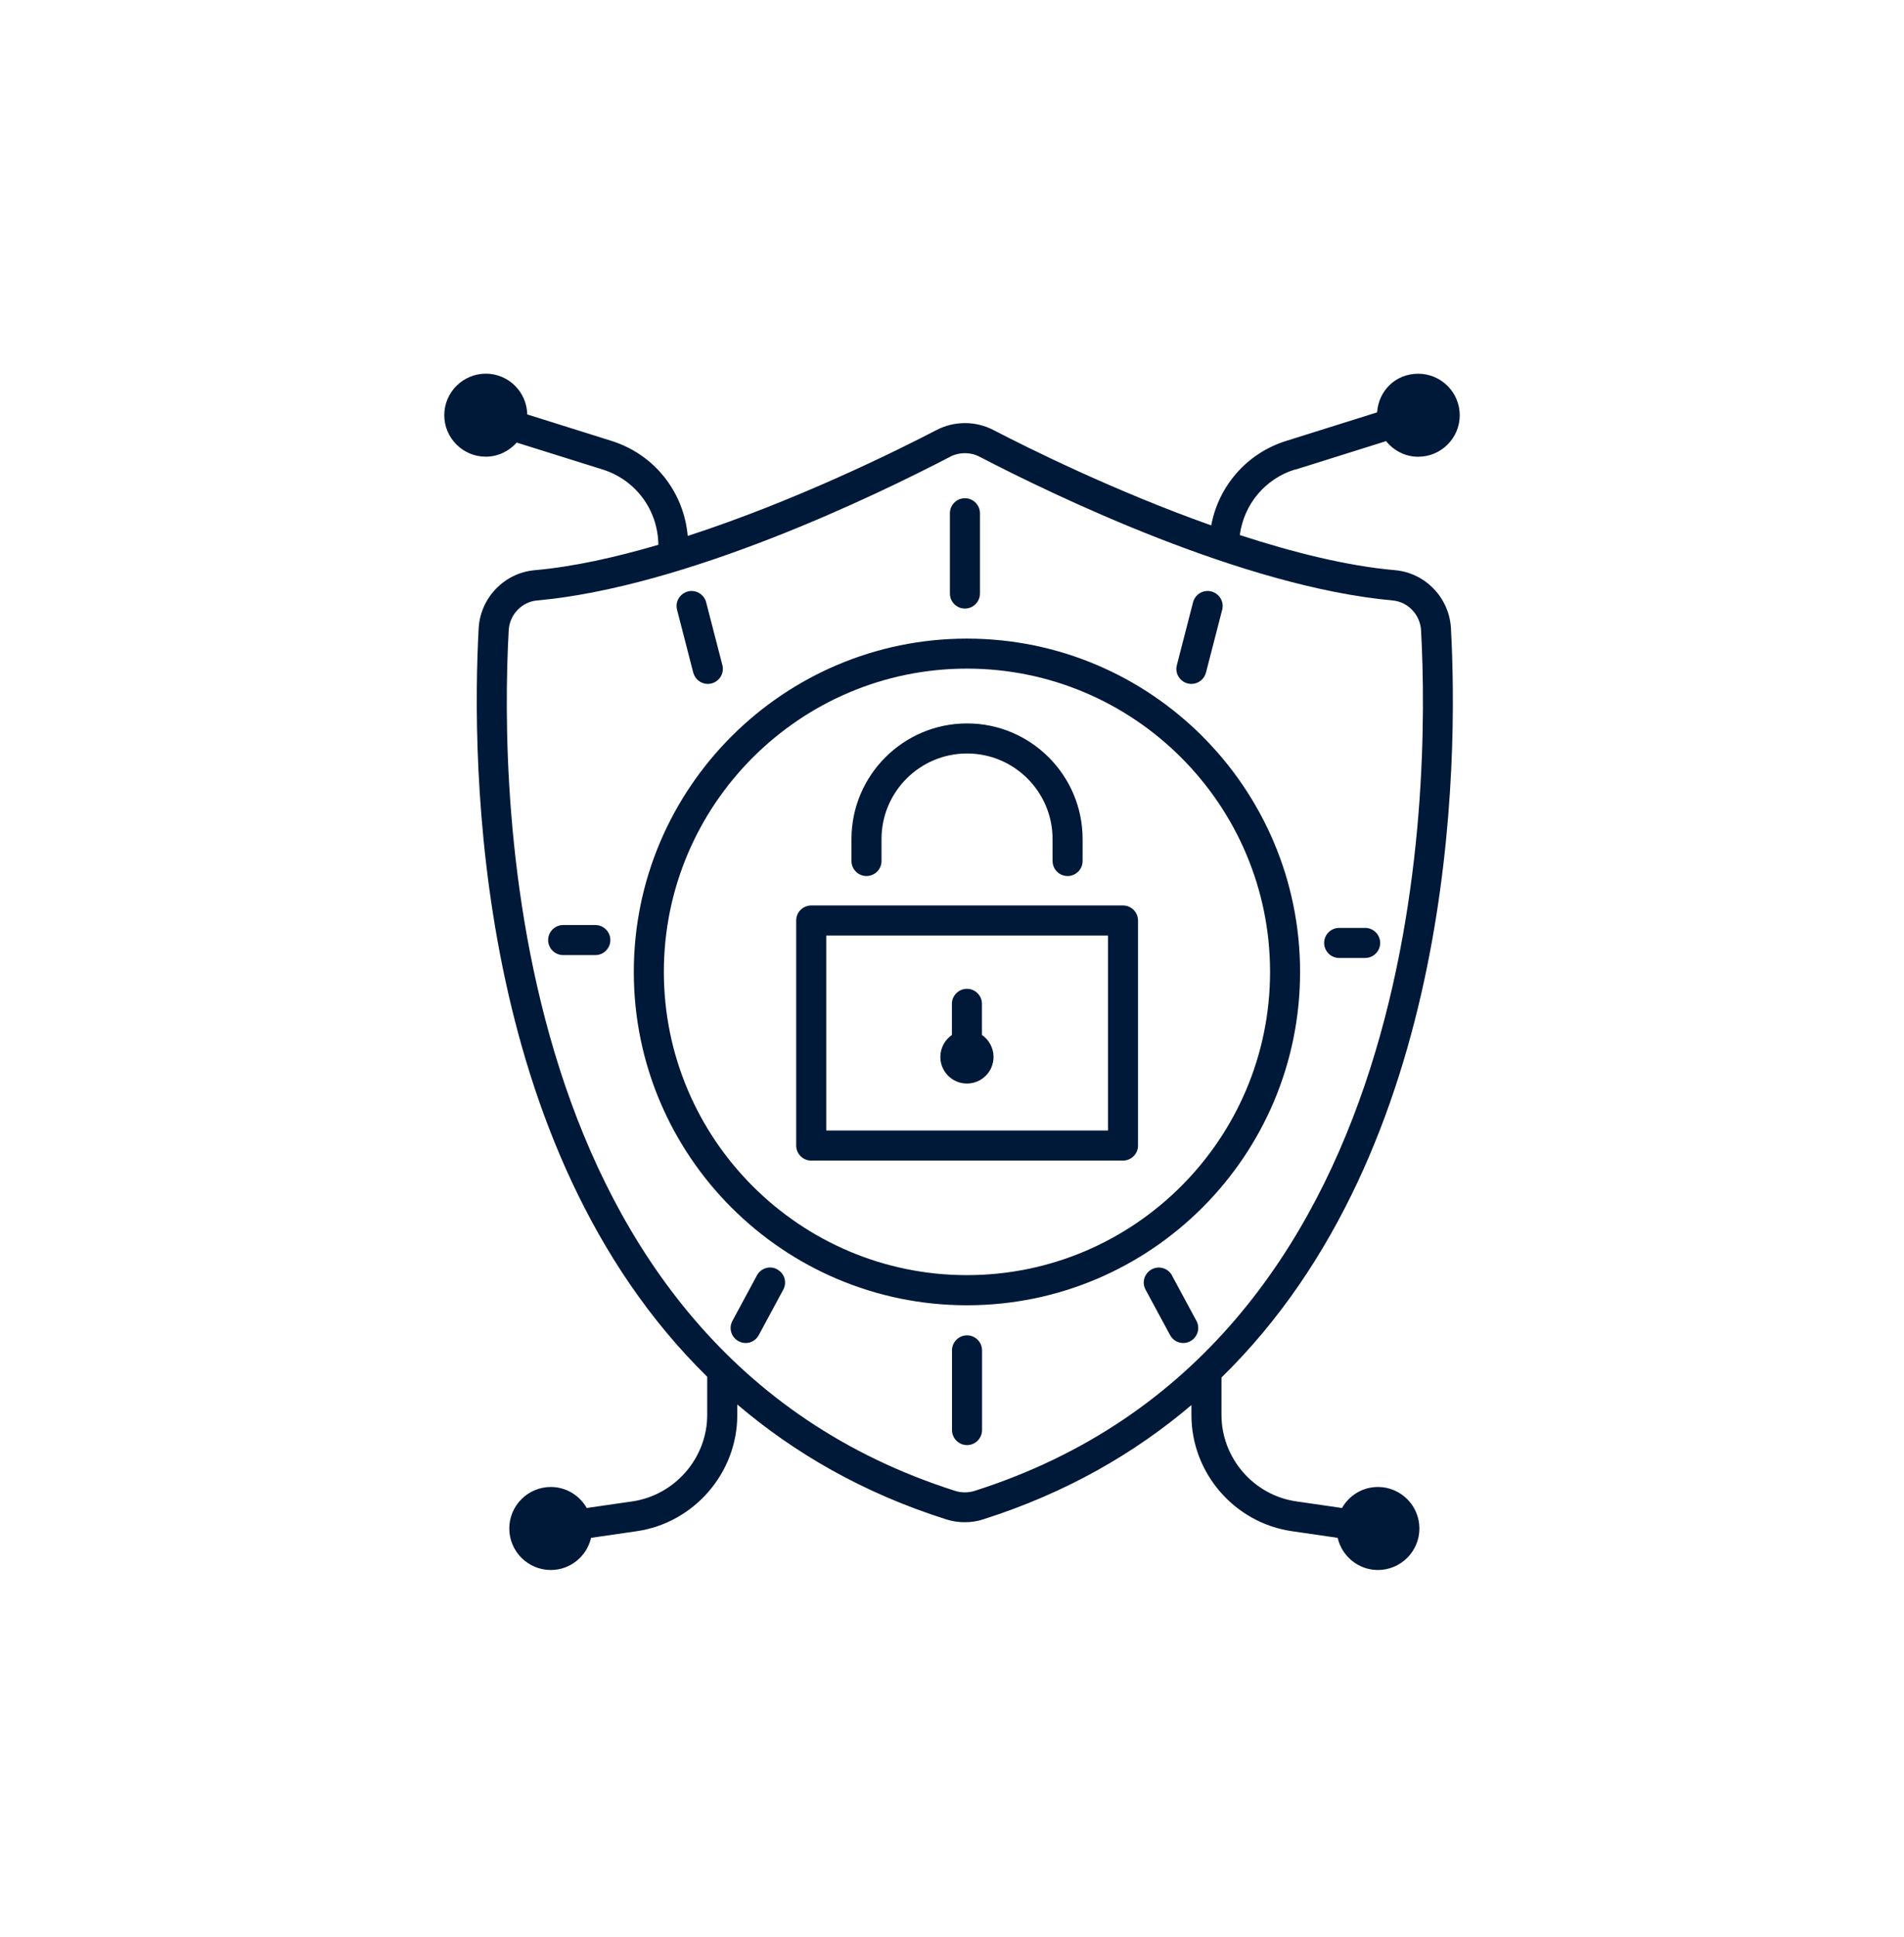 <svg width="60" height="61" viewBox="0 0 60 61" fill="none" xmlns="http://www.w3.org/2000/svg">
<g id="Frame 1321315647">
<g id="Group 48095508">
<path id="Vector" d="M30.471 34.127C30.935 34.127 31.309 33.753 31.309 33.289C31.309 33.001 31.162 32.749 30.944 32.597V31.617C30.944 31.356 30.732 31.144 30.471 31.144C30.21 31.144 29.997 31.356 29.997 31.617V32.597C29.779 32.749 29.633 33.001 29.633 33.289C29.633 33.753 30.006 34.127 30.471 34.127Z" fill="#001938"/>
<path id="Vector_2" d="M35.388 28.519H25.563C25.302 28.519 25.09 28.732 25.09 28.992V36.08C25.09 36.341 25.302 36.554 25.563 36.554H35.388C35.649 36.554 35.862 36.341 35.862 36.08V28.992C35.862 28.732 35.649 28.519 35.388 28.519ZM34.915 35.607H26.037V29.466H34.915V35.607Z" fill="#001938"/>
<path id="Vector_3" d="M27.305 27.592C27.566 27.592 27.779 27.38 27.779 27.119V26.427C27.779 24.94 28.987 23.732 30.474 23.732C31.961 23.732 33.169 24.94 33.169 26.427V27.119C33.169 27.38 33.382 27.592 33.642 27.592C33.903 27.592 34.116 27.38 34.116 27.119V26.427C34.116 24.42 32.483 22.785 30.474 22.785C28.467 22.785 26.832 24.418 26.832 26.427V27.119C26.832 27.38 27.045 27.592 27.305 27.592Z" fill="#001938"/>
<path id="Vector_4" d="M30.471 20.114C24.685 20.114 19.973 24.822 19.973 30.613C19.973 36.404 24.68 41.111 30.471 41.111C36.262 41.111 40.969 36.404 40.969 30.613C40.969 24.822 36.262 20.114 30.471 20.114ZM30.471 40.162C25.205 40.162 20.92 35.877 20.92 30.611C20.92 25.345 25.205 21.059 30.471 21.059C35.737 21.059 40.023 25.345 40.023 30.611C40.023 35.877 35.737 40.162 30.471 40.162Z" fill="#001938"/>
<path id="Vector_5" d="M40.814 14.793L43.679 13.894C43.921 14.192 44.28 14.386 44.692 14.386C45.412 14.386 46 13.8 46 13.079C46 12.359 45.414 11.771 44.692 11.771C43.973 11.771 43.442 12.311 43.396 12.988L40.531 13.887C39.29 14.275 38.4 15.307 38.169 16.548C35.139 15.474 32.401 14.114 31.309 13.546C30.745 13.252 30.073 13.252 29.509 13.546C28.301 14.175 25.077 15.777 21.672 16.88C21.548 15.492 20.622 14.312 19.271 13.887L16.615 13.053C16.601 12.342 16.023 11.769 15.308 11.769C14.592 11.769 14 12.355 14 13.077C14 13.796 14.586 14.384 15.308 14.384C15.696 14.384 16.042 14.209 16.282 13.939L18.986 14.786C20.033 15.113 20.734 16.064 20.747 17.159C19.412 17.551 18.073 17.851 16.841 17.96C15.894 18.045 15.136 18.831 15.084 19.787C14.853 24.049 14.928 36.147 22.286 43.362V44.564C22.286 45.918 21.273 47.087 19.934 47.287L18.489 47.496C18.267 47.104 17.845 46.834 17.357 46.834C16.638 46.834 16.049 47.42 16.049 48.142C16.049 48.861 16.636 49.449 17.357 49.449C17.977 49.449 18.493 49.013 18.626 48.436L20.065 48.227C21.868 47.966 23.233 46.394 23.233 44.572V44.235C25.024 45.759 27.182 47.019 29.814 47.853C30.003 47.914 30.202 47.944 30.4 47.944C30.6 47.944 30.798 47.916 30.987 47.853C33.606 47.019 35.759 45.77 37.545 44.254V44.572C37.545 46.395 38.905 47.968 40.714 48.227L42.153 48.436C42.286 49.013 42.802 49.449 43.422 49.449C44.141 49.449 44.729 48.863 44.729 48.142C44.729 47.422 44.143 46.834 43.422 46.834C42.934 46.834 42.512 47.104 42.29 47.496L40.845 47.287C39.506 47.093 38.492 45.924 38.492 44.564V43.386C45.88 36.171 45.956 24.048 45.723 19.787C45.671 18.831 44.918 18.045 43.966 17.959C42.427 17.823 40.727 17.392 39.07 16.852C39.197 15.89 39.861 15.082 40.808 14.787L40.814 14.793ZM44.781 19.85C45.066 25.068 44.9 42.445 30.709 46.958C30.515 47.019 30.297 47.019 30.103 46.958C15.912 42.445 15.742 25.073 16.031 19.85C16.058 19.358 16.443 18.955 16.926 18.912C21.637 18.487 27.598 15.607 29.941 14.386C30.087 14.31 30.245 14.273 30.406 14.273C30.567 14.273 30.724 14.31 30.87 14.386C33.213 15.603 39.18 18.487 43.885 18.912C44.368 18.955 44.751 19.358 44.781 19.85H44.781Z" fill="#001938"/>
<path id="Vector_6" d="M36.934 40.173C36.81 39.942 36.521 39.855 36.294 39.979C36.062 40.103 35.975 40.391 36.099 40.619L36.871 42.048C36.956 42.209 37.117 42.3 37.287 42.3C37.363 42.3 37.438 42.282 37.509 42.243C37.74 42.119 37.827 41.83 37.703 41.603L36.932 40.173H36.934Z" fill="#001938"/>
<path id="Vector_7" d="M24.491 39.979C24.26 39.851 23.975 39.942 23.851 40.173L23.08 41.603C22.956 41.834 23.043 42.119 23.274 42.243C23.344 42.28 23.42 42.3 23.496 42.3C23.666 42.3 23.827 42.21 23.912 42.049L24.683 40.619C24.807 40.388 24.721 40.103 24.489 39.979H24.491Z" fill="#001938"/>
<path id="Vector_8" d="M30.407 15.692C30.146 15.692 29.934 15.905 29.934 16.165V18.694C29.934 18.955 30.146 19.167 30.407 19.167C30.668 19.167 30.881 18.955 30.881 18.694V16.165C30.881 15.905 30.668 15.692 30.407 15.692Z" fill="#001938"/>
<path id="Vector_9" d="M30.474 42.058C30.213 42.058 30 42.271 30 42.532V45.041C30 45.302 30.213 45.515 30.474 45.515C30.734 45.515 30.947 45.302 30.947 45.041V42.532C30.947 42.271 30.734 42.058 30.474 42.058Z" fill="#001938"/>
<path id="Vector_10" d="M18.761 29.135H17.747C17.486 29.135 17.273 29.348 17.273 29.608C17.273 29.869 17.486 30.082 17.747 30.082H18.761C19.021 30.082 19.234 29.869 19.234 29.608C19.234 29.348 19.021 29.135 18.761 29.135Z" fill="#001938"/>
<path id="Vector_11" d="M42.2 30.172H43.02C43.28 30.172 43.493 29.959 43.493 29.699C43.493 29.438 43.28 29.225 43.02 29.225H42.2C41.939 29.225 41.727 29.438 41.727 29.699C41.727 29.959 41.939 30.172 42.2 30.172Z" fill="#001938"/>
<path id="Vector_12" d="M37.426 21.526C37.463 21.535 37.508 21.541 37.545 21.541C37.754 21.541 37.948 21.398 38.003 21.186L38.514 19.206C38.581 18.955 38.429 18.696 38.174 18.629C37.922 18.563 37.663 18.715 37.596 18.97L37.086 20.949C37.019 21.2 37.171 21.459 37.426 21.526Z" fill="#001938"/>
<path id="Vector_13" d="M21.846 21.185C21.904 21.398 22.092 21.541 22.305 21.541C22.342 21.541 22.386 21.535 22.423 21.526C22.675 21.459 22.83 21.204 22.764 20.949L22.253 18.97C22.187 18.718 21.926 18.563 21.676 18.629C21.424 18.696 21.269 18.951 21.336 19.206L21.846 21.185Z" fill="#001938"/>
</g>
</g>
</svg>
